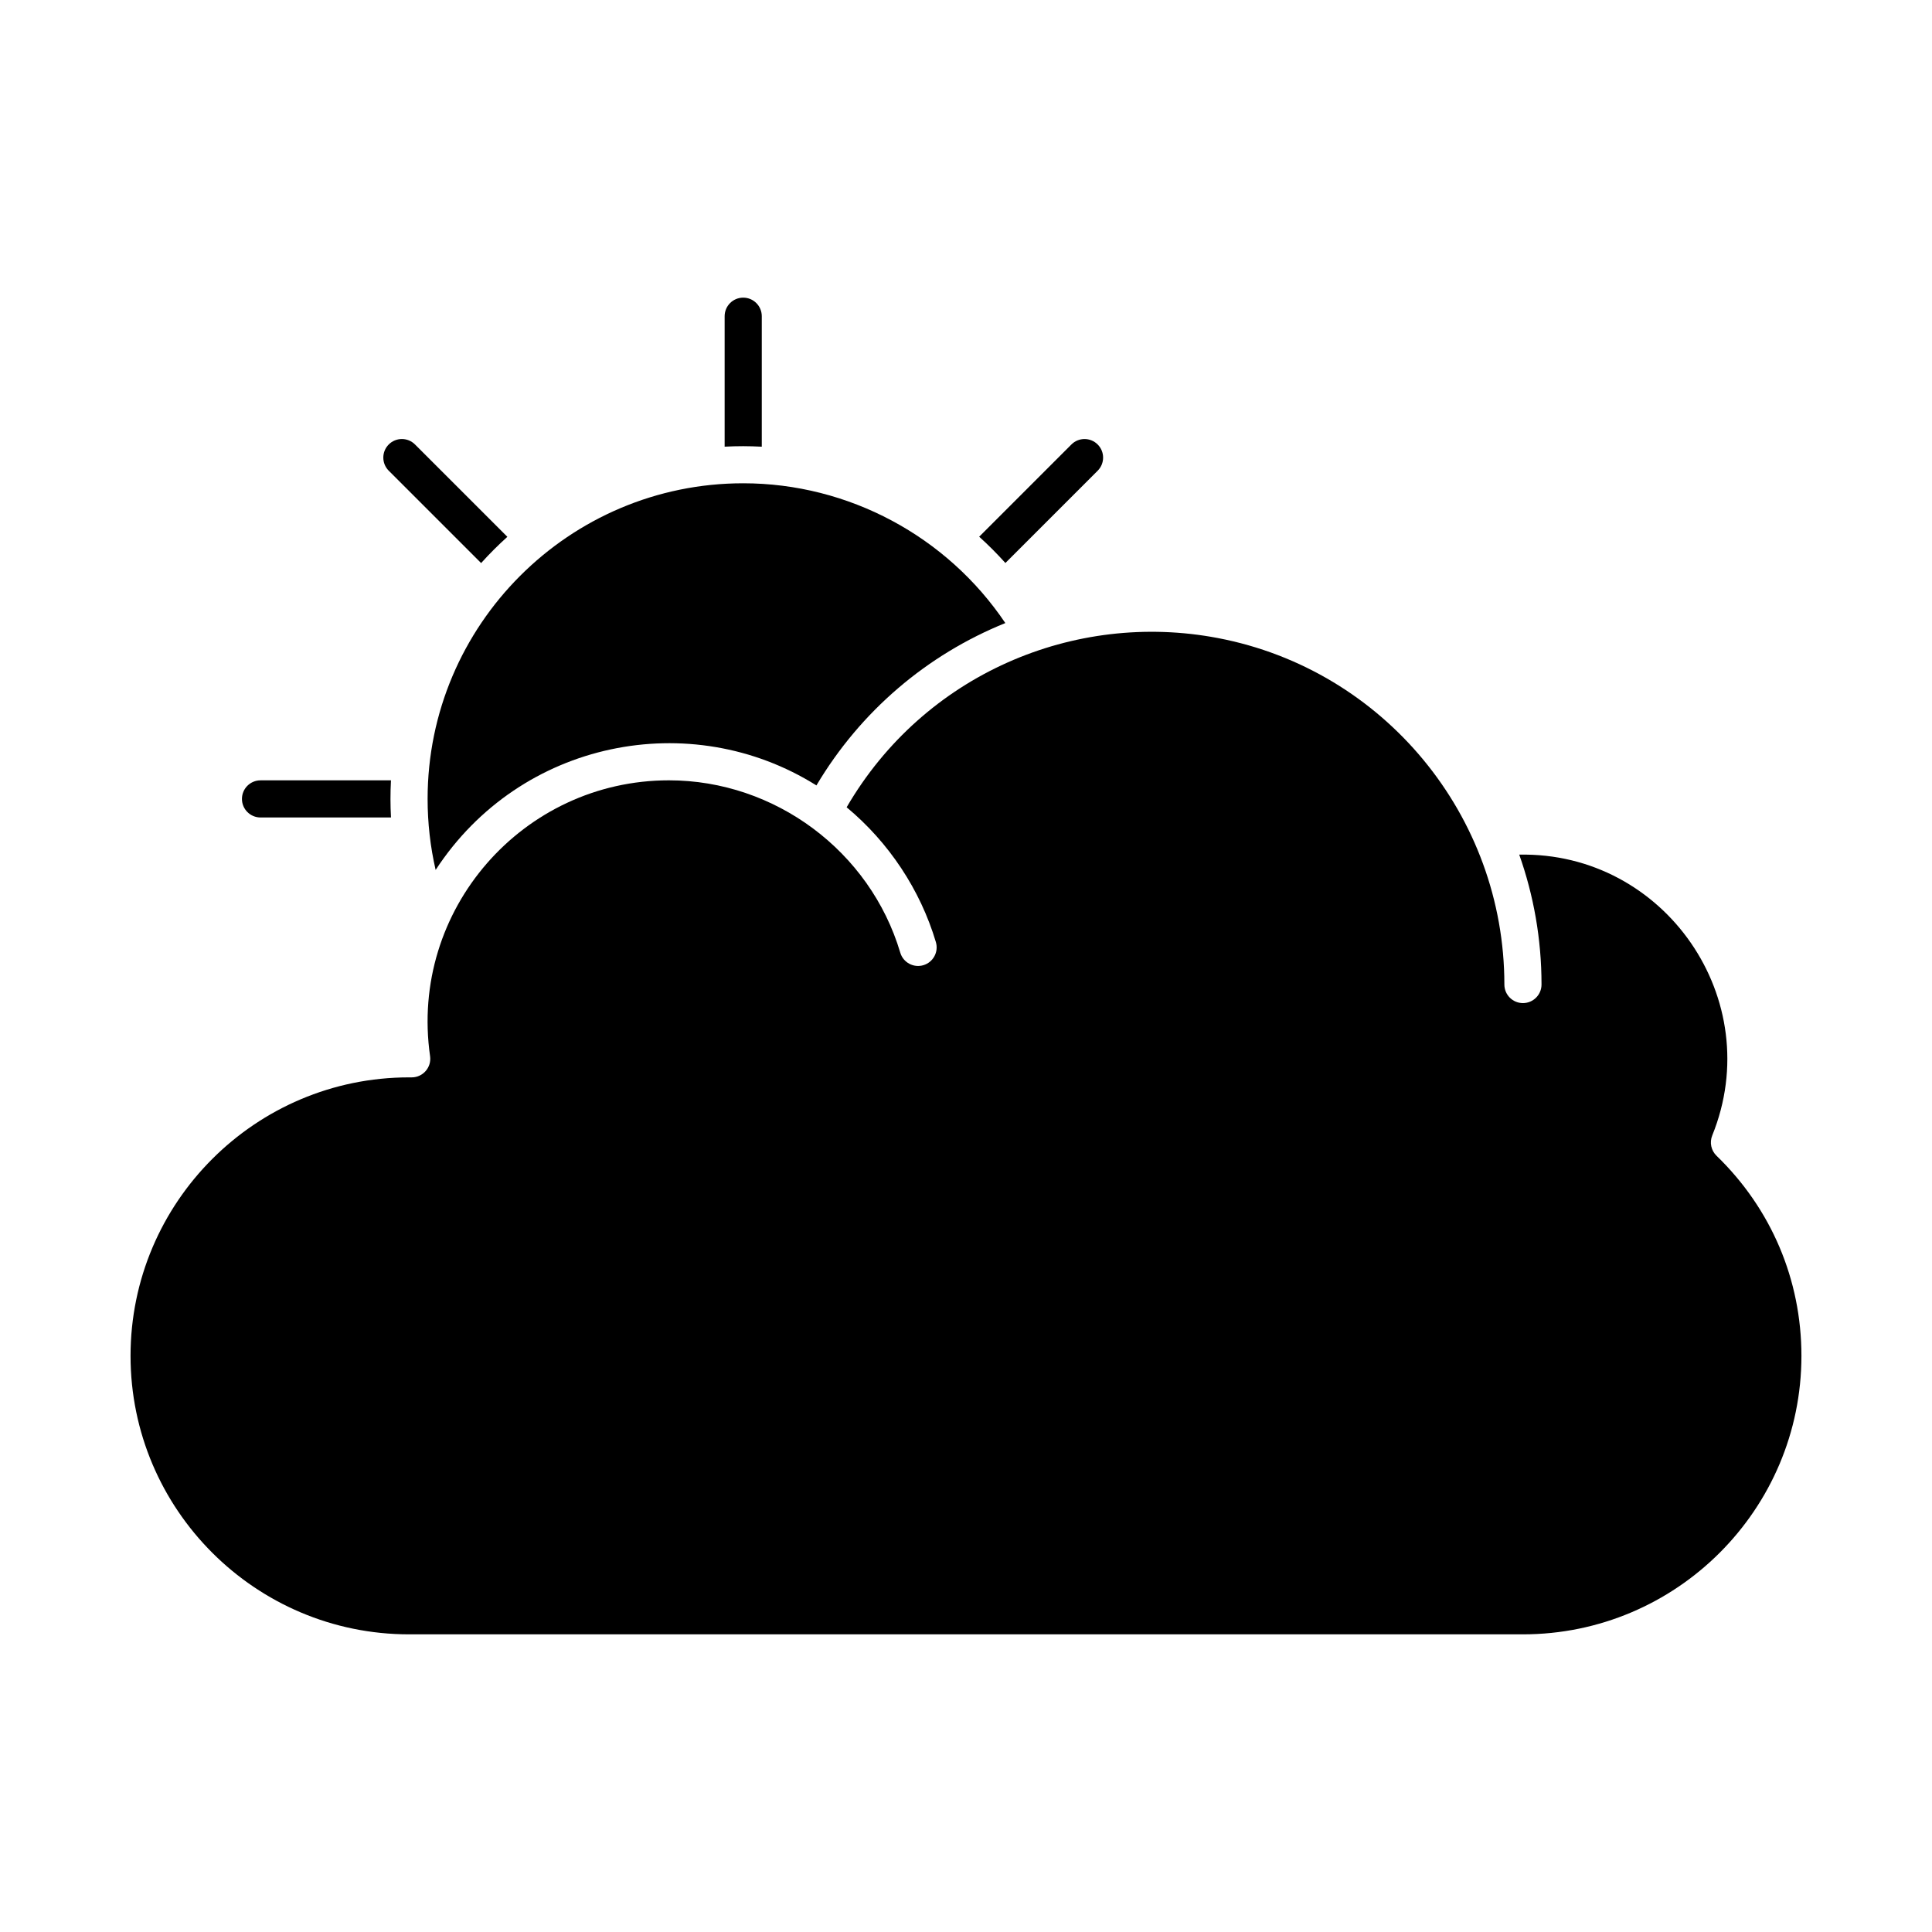 <?xml version="1.0" encoding="UTF-8"?>
<!-- Uploaded to: ICON Repo, www.iconrepo.com, Generator: ICON Repo Mixer Tools -->
<svg fill="#000000" width="800px" height="800px" version="1.1" viewBox="144 144 512 512" xmlns="http://www.w3.org/2000/svg">
 <g>
  <path d="m345.88 262.38v-34.578c0-2.719-2.203-4.922-4.922-4.922s-4.922 2.203-4.922 4.922v34.57c1.629-0.086 3.269-0.129 4.922-0.129 1.648 0 3.289 0.055 4.922 0.137z"/>
  <path d="m271.5 293.22c2.195-2.438 4.519-4.762 6.957-6.957l-24.477-24.477c-1.922-1.922-5.035-1.922-6.957 0-1.922 1.922-1.922 5.039 0 6.957z"/>
  <path d="m213.04 360.64h34.574c-0.172-3.269-0.184-6.406-0.004-9.84h-34.57c-2.719 0-4.922 2.203-4.922 4.922 0 2.715 2.203 4.918 4.922 4.918z"/>
  <path d="m410.44 293.2 24.453-24.453c1.922-1.922 1.922-5.039 0-6.957-1.922-1.922-5.035-1.922-6.957 0l-24.445 24.445c2.43 2.184 4.746 4.512 6.949 6.965z"/>
  <path d="m259.45 374.54c22.457-34.41 67.582-43.293 100.91-22.395 11.73-19.75 29.406-34.684 50.062-43.027-15.461-22.988-41.562-37.043-69.461-37.043-46.121 0-83.641 37.52-83.641 83.641 0 6.387 0.715 12.684 2.129 18.824z"/>
  <path d="m598.9 450.29c-1.441-1.395-1.891-3.523-1.137-5.383 14.586-35.984-12.57-75.172-51.148-74.418 3.816 10.773 5.902 22.359 5.902 34.422 0 2.719-2.203 4.922-4.922 4.922s-4.922-2.203-4.922-4.922c0-44.719-31.902-83.41-75.883-91.812-38.137-7.301-77.973 9.676-98.422 44.84 11.176 9.289 19.52 21.855 23.648 35.727 0.777 2.606-0.707 5.344-3.312 6.121-2.609 0.777-5.348-0.715-6.121-3.312-8-26.895-33.215-45.68-61.309-45.68-38.68 0-68.855 34.316-63.301 73.105 0.422 2.961-1.875 5.617-4.871 5.617h-0.707c-40.695 0-73.801 33.105-73.801 73.801 0 40.695 33.105 73.801 73.801 73.801h295.2c40.695 0 73.801-33.105 73.801-73.801 0-20.152-7.988-38.984-22.496-53.027z"/>
 </g>
</svg>